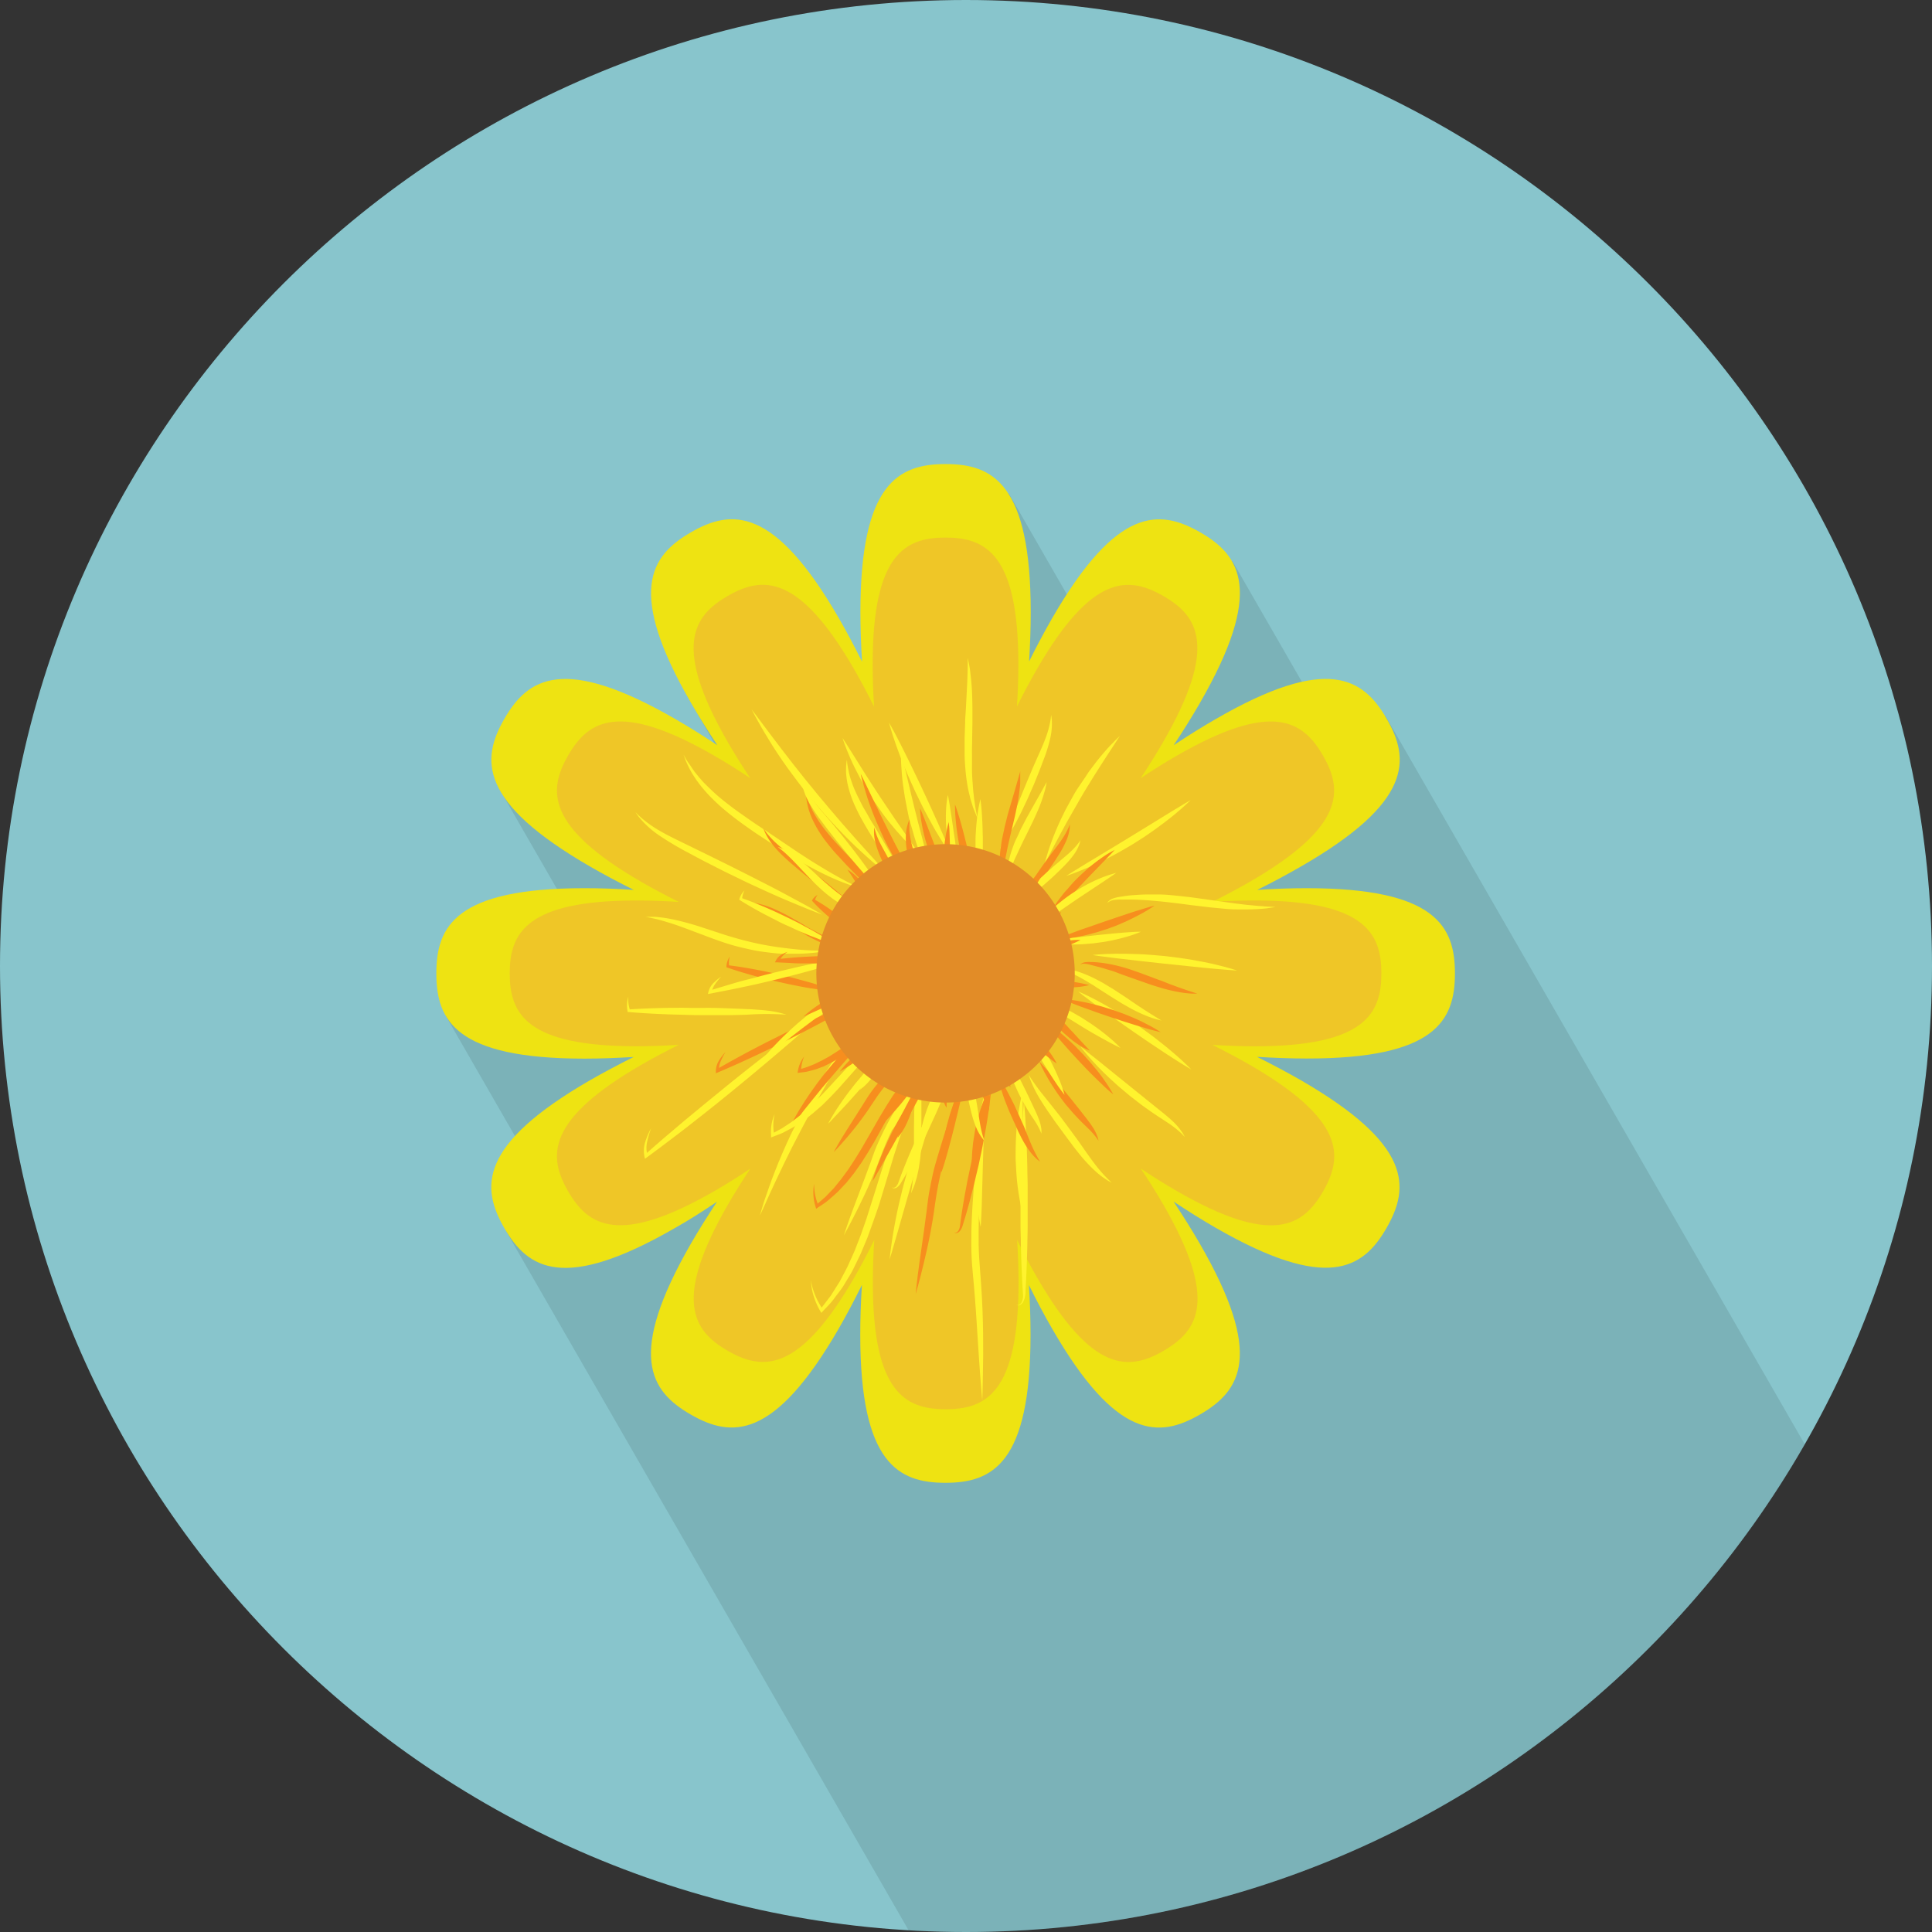 <svg xmlns="http://www.w3.org/2000/svg" xmlns:xlink="http://www.w3.org/1999/xlink" width="511" height="511" viewBox="0 0 511 511"><rect x="0" y="0" width="511" height="511" fill="#333333" stroke="none"/><defs><style>.cls-1,.cls-3{fill:#88c5cc;}.cls-1{clip-rule:evenodd;}.cls-2{isolation:isolate;}.cls-10,.cls-3,.cls-6,.cls-7{fill-rule:evenodd;}.cls-4{clip-path:url(#clip-path);}.cls-5{opacity:0.1;mix-blend-mode:multiply;}.cls-6{fill:#eee312;}.cls-7{fill:#f1aa3d;opacity:0.5;}.cls-8{fill:#fff32e;}.cls-9{fill:#f78e1e;}.cls-10{fill:#e28c27;}</style><clipPath id="clip-path"><path class="cls-1" d="M255.5,511C396.22,511,511,396.22,511,255.5S396.22,0,255.5,0,0,114.77,0,255.5,114.78,511,255.5,511Z"/></clipPath></defs><title>Nature</title><g class="cls-2"><g id="Flower_3" data-name="Flower 3"><path class="cls-3" d="M255.5,511C396.22,511,511,396.22,511,255.5S396.22,0,255.5,0,0,114.77,0,255.5,114.78,511,255.5,511Z"/><g class="cls-4"><polygon class="cls-5" points="522.5 460.44 366.36 189.22 351.87 193.41 325.96 148.41 286.99 165.56 266.76 130.41 231.67 176.51 214.14 178.49 181.05 182.86 191.6 201.19 132.06 208.63 161.8 260.28 117.88 268.65 149.47 323.54 133.82 325.56 265.36 554.04 522.5 460.44"/></g><path class="cls-6" d="M384.82,257.45c0-12.45-5.11-22.52-39.22-22.53-4.15,0-8.55.15-13.07,0.45,4.06-2,7.94-4.1,11.55-6.18,29.53-17,28.91-28.32,22.69-39.09s-15.68-17-45.23.09c-3.61,2.08-7.35,4.41-11.12,6.93,2.5-3.77,4.84-7.53,6.93-11.15,17-29.51,10.88-39,.09-45.18s-22.08-6.85-39.12,22.67c-2.07,3.6-4.13,7.45-6.13,11.48,0.28-4.5.43-8.89,0.43-13,0-34.09-10.08-39.2-22.52-39.2s-22.53,5.09-22.53,39.2c0,4.17.16,8.58,0.44,13.09-2-4.06-4.07-7.94-6.16-11.56-17.05-29.52-28.34-28.91-39.12-22.67s-17,15.67.09,45.21c2.07,3.6,4.41,7.34,6.91,11.1-3.77-2.52-7.5-4.84-11.1-6.92-29.54-17.06-39-10.87-45.22-.09s-6.84,22.06,22.69,39.11c3.59,2.07,7.47,4.14,11.52,6.16-4.51-.3-8.9-0.45-13-0.45-34.1,0-39.21,10.08-39.21,22.53S120.51,280,154.6,280c4.15,0,8.54-.17,13-0.44-4,2-7.93,4.08-11.52,6.14-29.53,17.06-28.91,28.35-22.69,39.12s15.71,17,45.25-.09c3.58-2,7.28-4.39,11-6.88-2.49,3.77-4.81,7.46-6.88,11.05-17,29.54-10.87,39-.09,45.22s22.09,6.84,39.15-22.68c2.08-3.61,4.14-7.51,6.15-11.57-0.29,4.54-.44,9-0.44,13.12,0,34.09,10.09,39.2,22.52,39.2s22.52-5.09,22.52-39.2c0-4.16-.15-8.58-0.43-13.11,2,4.08,4.08,8,6.16,11.58,17,29.5,28.33,28.91,39.1,22.66s17-15.67-.08-45.21c-2.08-3.61-4.43-7.35-6.93-11.12,3.77,2.51,7.51,4.85,11.12,6.93,29.51,17,39,10.88,45.21.09s6.84-22.06-22.69-39.12c-3.61-2.07-7.5-4.14-11.56-6.16,4.53,0.27,8.94.44,13.11,0.44C379.71,280,384.83,269.9,384.82,257.45Z"/><path class="cls-7" d="M365.36,257.45c0-10.65-4.38-19.27-33.56-19.28-3.55,0-7.32.13-11.18,0.38,3.47-1.74,6.8-3.51,9.88-5.29,25.26-14.59,24.74-24.23,19.41-33.44s-13.42-14.51-38.7.08c-3.09,1.78-6.29,3.78-9.52,5.93,2.14-3.23,4.14-6.44,5.93-9.54,14.58-25.25,9.31-33.34.08-38.65s-18.89-5.86-33.47,19.39c-1.78,3.08-3.53,6.38-5.25,9.83,0.24-3.85.37-7.61,0.37-11.14,0-29.17-8.63-33.54-19.27-33.54s-19.27,4.35-19.27,33.54c0,3.57.13,7.34,0.38,11.2-1.72-3.47-3.49-6.8-5.27-9.89-14.59-25.25-24.25-24.74-33.47-19.39s-14.51,13.41.07,38.68c1.78,3.08,3.77,6.28,5.92,9.5-3.22-2.15-6.41-4.14-9.49-5.92-25.27-14.6-33.37-9.3-38.69-.08s-5.85,18.87,19.41,33.46c3.07,1.77,6.39,3.54,9.86,5.27-3.85-.25-7.61-0.38-11.16-0.38-29.17,0-33.55,8.62-33.55,19.28s4.38,19.27,33.55,19.28c3.55,0,7.3-.14,11.16-0.38-3.46,1.71-6.79,3.49-9.86,5.26-25.27,14.59-24.73,24.25-19.41,33.47S163.72,329.58,189,315c3.06-1.75,6.23-3.75,9.43-5.88-2.13,3.23-4.12,6.38-5.88,9.46-14.58,25.28-9.3,33.36-.07,38.69s18.9,5.85,33.49-19.4c1.78-3.08,3.54-6.43,5.26-9.9-0.24,3.88-.37,7.66-0.37,11.22,0,29.17,8.63,33.54,19.27,33.54s19.27-4.35,19.27-33.54c0-3.56-.13-7.34-0.37-11.21,1.71,3.49,3.49,6.82,5.27,9.91,14.58,25.24,24.24,24.74,33.45,19.39s14.51-13.41-.07-38.68c-1.78-3.09-3.79-6.29-5.93-9.51,3.23,2.15,6.43,4.15,9.52,5.93,25.25,14.58,33.37,9.31,38.68.08s5.85-18.88-19.41-33.47c-3.09-1.77-6.42-3.54-9.89-5.27,3.87,0.23,7.65.38,11.22,0.38C361,276.71,365.37,268.1,365.36,257.45Z"/><path class="cls-8" d="M270.83,291.3s0.34,3.44.58,8.6c0.13,2.58.24,5.59,0.31,8.82,0,1.61.08,3.28,0.09,5l0,5.13,0,5.13c0,1.69-.06,3.36-0.08,5-0.07,3.23-.17,6.24-0.3,8.82-0.05,1.29-.13,2.47-0.19,3.52,0,0.53,0,1-.11,1.48a4.52,4.52,0,0,1-.39,1.27,1.86,1.86,0,0,1-1.32,1.2,1,1,0,0,1-.6-0.17,1,1,0,0,0,.59.07,1.7,1.7,0,0,0,1-1.25,4.08,4.08,0,0,0,.18-1.15c0-.42-0.05-0.94-0.08-1.45-0.07-1-.14-2.23-0.19-3.52-0.13-2.58-.24-5.59-0.31-8.82,0-1.61-.09-3.28-0.09-5l0-5.13,0-5.13c0-1.69.06-3.36,0.08-5,0.07-3.23.17-6.24,0.3-8.82C270.5,294.75,270.83,291.3,270.83,291.3Z"/><path class="cls-8" d="M258.6,295.34l0.09,0.84c0,0.55.17,1.35,0.22,2.38,0.14,2.06.3,5,.29,8.53s-0.12,7.65-.24,12c-0.07,2.19-.09,4.46-0.12,6.75s0,4.62.15,6.94,0.34,4.62.51,7,0.28,4.59.37,6.8c0.17,4.41.19,8.52,0.17,12s-0.11,6.46-.14,8.52-0.1,3.23-.1,3.23-0.13-1.17-.29-3.22-0.4-5-.62-8.49l-0.78-12c-0.14-2.19-.35-4.45-0.53-6.74s-0.46-4.63-.58-7-0.11-4.74-.08-7.06,0.17-4.6.29-6.81c0.27-4.4.61-8.49,0.85-12l0.31-4.79c0.08-1.43.13-2.67,0.15-3.69Z"/><path class="cls-8" d="M250.64,286.2l-0.41.38a8.73,8.73,0,0,0-1,1.21,18.37,18.37,0,0,0-2.14,5.09l-2.3,7.62-1.28,4.3c-0.44,1.46-.88,2.95-1.31,4.44l-1.3,4.44L239.66,318l-2.18,7.66-1.57,5.43-0.62,2.06,0.24-2.14c0.17-1.36.44-3.29,0.84-5.6s0.93-5,1.6-7.85c0.35-1.42.68-2.9,1.09-4.38s0.81-3,1.24-4.49,0.92-3,1.38-4.45,1-2.89,1.46-4.28c1-2.76,2-5.31,2.9-7.47a23.64,23.64,0,0,1,1.42-2.92,10.69,10.69,0,0,1,1.49-2,7.27,7.27,0,0,1,1.23-1Z"/><path class="cls-8" d="M247.65,281.21c-0.84,1.26-1.68,2.52-2.54,3.77l-2.2,3.93L241,293l-1.69,4.17-1.51,4.25-1.39,4.29-2.61,8.67-1.32,4.35L231,323l-1.55,4.3-1.77,4.23c-0.65,1.38-1.33,2.76-2,4.13s-1.55,2.65-2.33,4-1.79,2.5-2.68,3.74-2,2.3-3.05,3.43l-0.38.42-0.28-.47a18.92,18.92,0,0,1-1.74-3.94,17.11,17.11,0,0,1-.76-4.19,19.26,19.26,0,0,0,3.2,7.68l-0.66-.06,2.73-3.56,2.39-3.79c0.69-1.32,1.41-2.63,2.09-4l1.84-4.09,1.62-4.19,1.49-4.25,2.73-8.63,1.35-4.34,1.43-4.32,1.54-4.3,1.73-4.23c0.63-1.39,1.3-2.76,2-4.14s1.48-2.67,2.24-4l2.58-3.78C245.68,283.51,246.67,282.36,247.65,281.21Z"/><path class="cls-8" d="M231.87,265.87l-1.52,2.3c-1,1.46-2.36,3.53-4,6l-2.61,4.07c-0.93,1.44-1.84,3-2.84,4.57S219,286.1,218,287.79s-2,3.43-2.94,5.16-1.93,3.48-2.83,5.22l-2.65,5.11c-0.81,1.68-1.65,3.28-2.38,4.83l-2.08,4.36c-1.27,2.71-2.31,5-3,6.58l-1.15,2.51,0.77-2.65c0.25-.84.57-1.86,1-3s0.83-2.47,1.37-3.87,1.11-2.93,1.77-4.53,1.38-3.26,2.16-5,1.6-3.48,2.52-5.23,1.85-3.53,2.8-5.3,2-3.49,3-5.17,2.09-3.32,3.11-4.9,2.07-3.07,3.09-4.46,2-2.71,2.91-3.9,1.78-2.27,2.56-3.21,1.46-1.76,2-2.41Z"/><path class="cls-8" d="M219.14,266.71c-1.89,1.78-3.84,3.48-5.77,5.22-1,.87-1.94,1.71-2.92,2.56L207.51,277q-5.9,5.05-11.92,10-3,2.47-6,4.88t-6.09,4.82c-2,1.6-4.09,3.18-6.15,4.74s-4.13,3.12-6.22,4.65l-0.55.4-0.14-.63a7.77,7.77,0,0,1,.26-3.95,20,20,0,0,1,1.53-3.53,27.24,27.24,0,0,0-1.07,3.64,7.1,7.1,0,0,0,.12,3.6l-0.69-.22q2.9-2.59,5.86-5.11c2-1.68,3.94-3.36,5.93-5s4-3.31,6-4.94,4-3.27,6-4.88q6.05-4.86,12.24-9.56l3.1-2.34c1-.77,2.07-1.56,3.12-2.31C214.92,269.74,217,268.18,219.14,266.71Z"/><path class="cls-8" d="M208,268.38a75.85,75.85,0,0,0-10.41,0q-2.61.1-5.22,0.12c-1.74,0-3.48,0-5.22,0s-3.48,0-5.22-.06-3.48-.09-5.22-0.15c-3.48-.13-7-0.32-10.44-0.62l-0.29,0,0-.24a7.8,7.8,0,0,1,.22-3.84,8.67,8.67,0,0,0,.46,3.66l-0.34-.26c3.48-.24,7-0.36,10.45-0.42,1.74,0,3.48-.06,5.22,0s3.48,0,5.22,0,3.48,0.05,5.22.12,3.48,0.12,5.22.22c0.87,0,1.74.09,2.61,0.15s1.75,0.12,2.62.23A24.5,24.5,0,0,1,208,268.38Z"/><path class="cls-8" d="M219,251.45l-0.55.1c-0.36.06-.88,0.17-1.56,0.25a48.57,48.57,0,0,1-5.64.46c-1.17,0-2.45,0-3.79,0s-2.76-.16-4.22-0.34-3-.38-4.48-0.71-3-.66-4.56-1.09-3-.92-4.45-1.43-2.85-1.05-4.21-1.56c-2.71-1-5.22-2-7.41-2.71-1.1-.36-2.11-0.66-3-0.92s-1.7-.45-2.36-0.59c-1.32-.3-2.09-0.43-2.09-0.43h0.56c0.36,0,.9,0,1.58,0s1.51,0.11,2.46.23,2,0.31,3.16.56a77.28,77.28,0,0,1,7.69,2.16l4.24,1.39c1.43,0.48,2.9.93,4.37,1.34a80.66,80.66,0,0,0,8.75,2c2.83,0.47,5.5.78,7.8,1s4.23,0.26,5.59.28Z"/><path class="cls-8" d="M217.48,241.91s-3.34-1.22-8.24-3.3c-2.45-1-5.29-2.27-8.31-3.66-1.51-.7-3.07-1.4-4.64-2.17l-4.76-2.31-4.71-2.4c-1.56-.79-3.06-1.62-4.53-2.4a84.6,84.6,0,0,1-7.86-4.65,25.63,25.63,0,0,1-4.89-4.27,14.92,14.92,0,0,1-1.12-1.43l-0.36-.53,0.45,0.46c0.29,0.3.73,0.71,1.31,1.22a32,32,0,0,0,5.22,3.58c2.28,1.29,5.07,2.59,8.06,4.06,1.49,0.74,3,1.46,4.59,2.25l4.73,2.33,4.72,2.37,4.56,2.32c3,1.51,5.7,2.95,8,4.21C214.43,240.09,217.48,241.91,217.48,241.91Z"/><path class="cls-8" d="M227.52,234.94l-0.64-.2c-0.42-.14-1-0.3-1.81-0.58a61.38,61.38,0,0,1-6.29-2.57c-2.55-1.19-5.44-2.75-8.46-4.54-1.5-.91-3.05-1.84-4.59-2.85l-4.65-3.06c-1.54-1-3.09-2.1-4.59-3.18s-2.95-2.18-4.31-3.31a48.14,48.14,0,0,1-3.79-3.42,36.85,36.85,0,0,1-3.06-3.41c-0.44-.56-0.83-1.11-1.22-1.63l-1-1.54a26.19,26.19,0,0,1-1.37-2.64,17,17,0,0,1-.71-1.77l-0.23-.63,0.33,0.59c0.22,0.38.51,0.95,1,1.62s1,1.49,1.66,2.4l1.13,1.39c0.43,0.46.85,1,1.32,1.47,1,1,2,2,3.21,3.07s2.49,2.08,3.86,3.13,2.85,2.06,4.33,3.11,3,2.06,4.59,3.09l4.6,3.11,4.46,3c1.46,0.94,2.86,1.87,4.22,2.7s2.64,1.62,3.84,2.32,2.32,1.32,3.31,1.86,1.87,1,2.6,1.36Z"/><path class="cls-8" d="M234.76,231.22l-1.91-1.53c-0.6-.49-1.33-1.1-2.14-1.81s-1.74-1.52-2.71-2.43c-2-1.79-4.19-4-6.5-6.4-1.13-1.23-2.33-2.46-3.48-3.79s-2.31-2.68-3.46-4-2.24-2.77-3.3-4.16-2.08-2.79-3.07-4.13c-1.93-2.72-3.66-5.31-5-7.59-0.71-1.13-1.33-2.18-1.87-3.12s-1-1.76-1.37-2.45l-1.14-2.16,1.48,1.95,3.85,5.14,2.59,3.41,2.92,3.78c2.05,2.6,4.24,5.36,6.5,8.08s4.54,5.41,6.7,7.91l3.15,3.58,2.86,3.19,4.31,4.76Z"/><path class="cls-8" d="M243.12,225.86s-0.44-.38-1.19-1.07-1.79-1.7-3-3-2.52-2.81-3.88-4.51c-0.66-.87-1.37-1.74-2-2.68s-1.32-1.89-2-2.84-1.25-2-1.84-2.94-1.13-2-1.67-2.91c-1-1.91-1.94-3.73-2.63-5.33s-1.23-2.95-1.57-3.9-0.51-1.51-.51-1.51,0.33,0.48.87,1.34l2.23,3.54,3.13,5c1.17,1.8,2.39,3.74,3.66,5.64s2.55,3.8,3.75,5.58l3.35,4.83,2.38,3.44C242.81,225.37,243.12,225.86,243.12,225.86Z"/><path class="cls-8" d="M251.69,226.35s-1.45-2-3.33-5.14c-1-1.57-2-3.43-3.08-5.45-0.53-1-1.1-2.05-1.62-3.14l-1.6-3.28-1.5-3.32c-0.5-1.09-.93-2.2-1.38-3.25-0.87-2.12-1.63-4.12-2.23-5.85-1.22-3.46-1.83-5.84-1.83-5.84s1.23,2.13,2.88,5.39c0.83,1.63,1.79,3.53,2.78,5.59,0.49,1,1,2.08,1.53,3.17l1.56,3.28,1.53,3.29,1.46,3.2c0.95,2.07,1.8,4,2.53,5.71C250.83,224,251.69,226.35,251.69,226.35Z"/><path class="cls-8" d="M258.53,216.38s-0.27-.61-0.72-1.7a17.29,17.29,0,0,1-.71-2l-0.4-1.26c-0.12-.45-0.22-0.92-0.34-1.41a32.6,32.6,0,0,1-.62-3.21c-0.19-1.15-.32-2.37-0.42-3.63s-0.19-2.57-.19-3.89,0-2.67,0-4l0.14-4c0-1.31.13-2.6,0.2-3.85l0.35-6.8c0.08-2,.13-3.65.14-4.82s0-1.84,0-1.84,0.14,0.65.36,1.81c0.12,0.58.23,1.28,0.32,2.1s0.22,1.73.29,2.74c0.19,2,.25,4.36.27,6.87,0,1.25,0,2.55,0,3.86l-0.07,4c0,1.32-.07,2.65-0.05,4s0,2.58,0,3.82,0.06,2.43.15,3.56,0.14,2.2.27,3.18l0.15,1.41,0.19,1.26c0.12,0.79.22,1.5,0.35,2.07C258.41,215.72,258.53,216.38,258.53,216.38Z"/><path class="cls-8" d="M264.55,224.45s0.2-.57.58-1.54l1.58-4,2.26-5.65,1.29-3.18,1.35-3.28L273,203.5c0.45-1.08.94-2.13,1.38-3.15,0.91-2,1.74-3.91,2.33-5.56a24.55,24.55,0,0,0,1.1-4.1c0.17-1,.2-1.63.2-1.63l0.07,0.43a11,11,0,0,1,.13,1.22,17.26,17.26,0,0,1-.39,4.39A39.59,39.59,0,0,1,276,201c-0.4,1-.78,2.13-1.23,3.22l-1.33,3.3L272,210.8c-0.47,1.08-1,2.12-1.46,3.13s-1,2-1.45,2.89-0.94,1.77-1.39,2.55c-0.88,1.57-1.68,2.83-2.26,3.71S264.55,224.45,264.55,224.45Z"/><path class="cls-8" d="M276.29,228.51s0.15-.6.44-1.65c0.14-.52.33-1.15,0.57-1.87s0.5-1.53.83-2.4c0.63-1.75,1.47-3.75,2.45-5.86,0.52-1,1-2.14,1.6-3.21s1.19-2.16,1.79-3.24,1.29-2.12,2-3.14,1.36-2,2-3c1.37-1.88,2.7-3.59,3.93-5,0.6-.71,1.17-1.34,1.69-1.89s1-1,1.36-1.41c0.77-.76,1.23-1.18,1.23-1.18s-0.33.53-.92,1.43l-2.44,3.73-1.61,2.49-1.77,2.79c-1.2,1.95-2.5,4-3.72,6.13s-2.44,4.23-3.56,6.23l-1.58,2.9-1.4,2.62L277.09,227C276.59,228,276.29,228.51,276.29,228.51Z"/><path class="cls-8" d="M282.05,231.65s0.51-.34,1.41-0.9l3.73-2.29,5.28-3.18,6-3.65,6-3.68,5.25-3.23,3.75-2.26c0.91-.54,1.45-0.84,1.45-0.84s-0.43.43-1.21,1.15-1.91,1.74-3.32,2.88-3.09,2.44-4.94,3.76c-0.94.64-1.88,1.34-2.89,2l-3.05,1.94-3.13,1.82c-1,.6-2.08,1.13-3.08,1.66-2,1-3.94,1.95-5.61,2.66s-3.09,1.27-4.08,1.63S282.05,231.65,282.05,231.65Z"/><path class="cls-8" d="M292.85,238.85a1.88,1.88,0,0,1,.3-0.42,3,3,0,0,1,1.24-.79,10.6,10.6,0,0,1,2.21-.49c0.85-.13,1.8-0.3,2.87-0.37s2.23-.17,3.45-0.19,2.51,0,3.84,0,2.7,0.14,4.09.28,2.79,0.29,4.19.46l4.16,0.57,4,0.57L327,239c1.19,0.12,2.32.3,3.36,0.38s2,0.21,2.85.26,1.6,0.14,2.21.15c1.23,0.06,1.94.11,1.94,0.11s-0.69.12-1.92,0.29c-0.61.1-1.36,0.16-2.23,0.22s-1.84.11-2.9,0.12-2.21,0-3.43,0-2.5-.12-3.82-0.25-2.68-.24-4.06-0.41l-4.16-.5c-1.39-.19-2.78-0.37-4.14-0.53-0.68-.07-1.36-0.16-2-0.24l-2-.21c-1.3-.11-2.56-0.24-3.75-0.31s-2.32-.14-3.36-0.15-2,0-2.87,0a12.73,12.73,0,0,0-2.17.12,3.11,3.11,0,0,0-1.28.49A1.88,1.88,0,0,0,292.85,238.85Z"/><path class="cls-8" d="M289,252.58s2.41-.28,6-0.32c1.81,0,3.93,0,6.19.1,1.13,0.07,2.3.1,3.48,0.21l3.59,0.32,3.58,0.45c1.18,0.14,2.33.36,3.45,0.53,2.23,0.38,4.31.79,6.07,1.22,3.53,0.81,5.83,1.6,5.83,1.6s-0.61,0-1.66-.1-2.56-.19-4.35-0.36-3.89-.36-6.12-0.61l-7-.73-7-.77c-2.24-.24-4.32-0.49-6.11-0.71s-3.28-.42-4.33-0.56S289,252.58,289,252.58Z"/><path class="cls-8" d="M285.17,262.22s2.12,0.88,5.14,2.5c1.51,0.8,3.25,1.79,5.07,2.9,0.9,0.57,1.86,1.13,2.79,1.75l2.83,1.88,2.77,2c0.92,0.64,1.78,1.34,2.63,2,1.69,1.31,3.23,2.58,4.52,3.71,2.59,2.24,4.17,3.91,4.17,3.91s-0.5-.28-1.36-0.8-2.07-1.27-3.5-2.19-3.1-2-4.86-3.2c-0.88-.6-1.8-1.19-2.71-1.83l-2.79-1.91c-1.85-1.3-3.72-2.58-5.45-3.82s-3.35-2.39-4.72-3.4-2.5-1.87-3.3-2.49S285.17,262.22,285.17,262.22Z"/><path class="cls-8" d="M285.82,276.84s0.47,0.34,1.26,1,1.92,1.5,3.25,2.57l9.74,7.87,5.2,4.19c1.66,1.34,3.24,2.56,4.53,3.75a17.34,17.34,0,0,1,2.8,3.16,9.72,9.72,0,0,1,.6,1l0.19,0.37a15.67,15.67,0,0,0-1.1-1.13,25.84,25.84,0,0,0-3.21-2.52c-1.4-.94-3.11-2-4.87-3.24-0.88-.62-1.8-1.25-2.69-1.94l-2.71-2.1-2.63-2.21c-0.86-.73-1.67-1.5-2.47-2.22-1.58-1.47-3-2.89-4.17-4.16s-2.11-2.35-2.75-3.13S285.82,276.84,285.82,276.84Z"/><path class="cls-8" d="M272.12,284.35s0.31,0.49.86,1.31,1.37,2,2.4,3.3l3.6,4.51c0.65,0.84,1.35,1.68,2,2.57l2,2.69,2,2.73c0.66,0.89,1.27,1.81,1.88,2.67,1.21,1.73,2.35,3.31,3.39,4.62a38,38,0,0,0,2.69,3c0.7,0.7,1.12,1.08,1.12,1.08l-0.36-.19c-0.24-.12-0.59-0.31-1-0.58a21.52,21.52,0,0,1-3.28-2.57,41,41,0,0,1-4-4.34c-0.66-.84-1.36-1.68-2-2.58l-2-2.69-2-2.73c-0.66-.9-1.27-1.81-1.88-2.68-1.21-1.74-2.3-3.42-3.14-4.92a28.14,28.14,0,0,1-1.79-3.75C272.26,284.9,272.12,284.35,272.12,284.35Z"/><path class="cls-8" d="M270.49,288.3s0,0.59,0,1.62l0,4.24,0,2.82c0,1,0,2.05,0,3.15,0,2.18,0,4.5.13,6.82s0.18,4.64.28,6.82l0.37,6,0.29,4.24c0.07,1,.09,1.62.09,1.62s-0.19-.56-0.48-1.55-0.68-2.41-1-4.15-0.71-3.77-1-6c-0.11-1.1-.27-2.23-0.33-3.39s-0.14-2.34-.2-3.52,0-2.36,0-3.52,0.08-2.3.13-3.41c0.14-2.21.35-4.26,0.63-6s0.55-3.2.78-4.2S270.49,288.3,270.49,288.3Z"/><path class="cls-8" d="M260.43,289.24s0,0.56,0,1.53,0,2.36-.06,4L260,306.89,259.66,319c-0.06,1.66-.13,3-0.18,4s-0.1,1.53-.1,1.53a53.33,53.33,0,0,1-.87-5.5c-0.2-1.66-.34-3.6-0.44-5.68,0-1-.09-2.12-0.07-3.21l0-3.32,0.17-3.31c0.05-1.09.18-2.16,0.27-3.2,0.22-2.07.48-4,.77-5.64A53.51,53.51,0,0,1,260.43,289.24Z"/><path class="cls-8" d="M244.85,280.28s-0.09.56-.29,1.52c-0.12.48-.19,1.07-0.29,1.73s-0.2,1.41-.27,2.24-0.13,1.72-.2,2.66-0.05,1.95-.1,3c0,2.07,0,4.28,0,6.51l0,3.34c0,1.1-.1,2.2-0.15,3.25s-0.17,2.08-.32,3a26.5,26.5,0,0,1-.48,2.71c-0.09.42-.17,0.81-0.27,1.19l-0.32,1.06a13.44,13.44,0,0,1-.58,1.69c-0.38.92-.61,1.43-0.61,1.43s0.07-.57.22-1.53c0.09-.48.15-1.07,0.22-1.74s0.15-1.43.2-2.25,0.09-1.72.13-2.67,0-2,0-3l0-6.53,0.06-3.35c0-1.11.12-2.2,0.19-3.26s0.21-2.08.38-3a24.94,24.94,0,0,1,.55-2.7c0.11-.41.19-0.81,0.3-1.18l0.36-1.05a12.54,12.54,0,0,1,.65-1.66C244.59,280.78,244.85,280.28,244.85,280.28Z"/><path class="cls-9" d="M262.13,288.55s-0.2,2.48-.77,6.15c-0.27,1.84-.63,4-1.06,6.25-0.22,1.14-.43,2.32-0.68,3.51l-0.76,3.61L258,311.66c-0.26,1.19-.58,2.34-0.85,3.47-0.57,2.25-1.13,4.34-1.66,6.12-0.25.89-.51,1.71-0.73,2.43-0.12.37-.2,0.69-0.33,1a3.28,3.28,0,0,1-.5.84,1.37,1.37,0,0,1-1.16.62,0.75,0.75,0,0,1-.4-0.23,0.72,0.72,0,0,0,.4.12,1.21,1.21,0,0,0,.82-0.74,2.83,2.83,0,0,0,.27-0.77l0.14-1c0.1-.75.21-1.59,0.36-2.51,0.27-1.84.63-4,1.06-6.25,0.22-1.14.42-2.32,0.68-3.51l0.76-3.61,0.83-3.59c0.27-1.19.58-2.34,0.85-3.47,0.57-2.25,1.14-4.33,1.66-6.12C261.28,290.89,262.13,288.55,262.13,288.55Z"/><path class="cls-9" d="M252.93,289.49l-0.05.61c0,0.39-.07,1-0.17,1.71-0.17,1.48-.5,3.57-1,6.06s-1.2,5.36-1.95,8.42-1.53,6.31-2.05,9.59c-0.29,1.62-.48,3.28-0.73,4.94s-0.53,3.27-.82,4.83c-0.58,3.12-1.23,6-1.83,8.46-1.18,4.92-2.14,8.17-2.14,8.17s0.3-3.38,1-8.38l1.22-8.53,0.64-4.8c0.22-1.62.38-3.32,0.67-5s0.66-3.35,1-5,0.85-3.2,1.28-4.73c0.89-3,1.79-5.85,2.54-8.25s1.35-4.42,1.73-5.84Z"/><path class="cls-9" d="M248.76,281.85l-0.34.22a6.53,6.53,0,0,0-.85.72,13.73,13.73,0,0,0-2.19,3.28l-1.28,2.38-1.44,2.65-3.13,5.74-3.16,5.72c-1,1.83-2,3.54-2.79,5s-1.53,2.67-2,3.52-0.81,1.32-.81,1.32,0.58-2.19,1.8-5.33c0.61-1.57,1.37-3.39,2.26-5.3,0.46-.95.9-1.94,1.42-2.92l1.56-3,1.67-2.91c0.55-1,1.15-1.87,1.7-2.76,1.13-1.78,2.26-3.39,3.26-4.75a11.19,11.19,0,0,1,2.9-3,5.07,5.07,0,0,1,1.05-.51Z"/><path class="cls-9" d="M247.44,277.89l-2.31,2.31-2.1,2.44-1.94,2.58-1.8,2.68-1.68,2.75-1.62,2.8-3.15,5.68L231.24,302l-1.68,2.82-1.76,2.78-1.91,2.69c-0.68.87-1.37,1.73-2.07,2.58l-2.28,2.41c-0.81.75-1.66,1.47-2.49,2.19s-1.8,1.29-2.71,1.91l-0.47.33-0.16-.52a12.7,12.7,0,0,1-.38-6.13,14.2,14.2,0,0,0,1.17,5.84l-0.64-.2,2.43-2.1,2.22-2.3,2-2.46,1.89-2.58,1.76-2.69,1.69-2.75,3.24-5.62,1.62-2.83,1.69-2.81,1.76-2.77,1.89-2.69c0.67-.88,1.36-1.73,2-2.59s1.48-1.63,2.23-2.43,1.62-1.5,2.44-2.23S246.56,278.53,247.44,277.89Z"/><path class="cls-9" d="M238.75,264.7s-0.5.52-1.39,1.42l-3.66,3.7-2.42,2.48-2.67,2.79c-1.82,2-3.76,4-5.64,6.19s-3.73,4.31-5.45,6.36l-2.44,3-2.17,2.7-3.22,4.08c-0.78,1-1.24,1.55-1.24,1.55s0.32-.65.9-1.77c0.29-.56.66-1.23,1.1-2s0.93-1.62,1.52-2.54c1.13-1.85,2.56-3.93,4.16-6.12,0.83-1.07,1.64-2.21,2.56-3.3s1.84-2.2,2.78-3.3,1.94-2.14,2.94-3.16,2-2,3-2.95c2-1.86,3.87-3.53,5.56-4.88,0.83-.69,1.63-1.29,2.33-1.82s1.32-1,1.84-1.34C238.15,265.09,238.75,264.7,238.75,264.7Z"/><path class="cls-9" d="M229.69,263.32c-1.58,1-3.18,1.95-4.79,2.88s-3.23,1.85-4.86,2.74q-4.89,2.69-9.87,5.2-2.48,1.27-5,2.49c-1.67.82-3.34,1.63-5,2.41s-3.37,1.57-5.07,2.33-3.4,1.51-5.12,2.23l-0.64.27v-0.64a5.49,5.49,0,0,1,.85-2.77,14.48,14.48,0,0,1,1.69-2.2,19.15,19.15,0,0,0-1.25,2.42,5.16,5.16,0,0,0-.42,2.51l-0.64-.37c1.61-.93,3.23-1.85,4.86-2.74s3.26-1.78,4.91-2.64,3.29-1.72,5-2.56,3.32-1.68,5-2.49q5-2.47,10.09-4.75c1.69-.77,3.4-1.51,5.12-2.23S227.94,264,229.69,263.32Z"/><path class="cls-9" d="M221.6,262.76a66.89,66.89,0,0,0-7.35-1.39q-1.85-.3-3.69-0.68c-1.23-.23-2.45-0.5-3.67-0.77s-2.44-.56-3.65-0.85-2.42-.61-3.63-0.94c-2.41-.66-4.81-1.37-7.19-2.2l-0.28-.1v-0.23A5.5,5.5,0,0,1,193,253a6.34,6.34,0,0,0-.14,2.63l-0.27-.33c2.5,0.3,5,.71,7.43,1.17,1.23,0.24,2.46.47,3.68,0.75s2.44,0.53,3.66.83,2.43,0.58,3.64.92,2.42,0.65,3.62,1c0.6,0.17,1.2.35,1.8,0.55s1.2,0.38,1.8.61A16.41,16.41,0,0,1,221.6,262.76Z"/><path class="cls-9" d="M231.93,252.59h-0.4c-0.26,0-.65,0-1.14,0a31.69,31.69,0,0,1-4.06-.45,37,37,0,0,1-5.61-1.42c-1-.36-2-0.71-3.06-1.17s-2-.94-3.05-1.47-2-1.12-2.9-1.71-1.83-1.2-2.7-1.77c-1.73-1.16-3.32-2.24-4.72-3.12s-2.61-1.54-3.48-2-1.38-.68-1.38-0.68l0.4,0.07c0.26,0.05.65,0.1,1.12,0.23s1.06,0.28,1.71.5,1.38,0.49,2.16.84a50,50,0,0,1,5.12,2.64c0.9,0.53,1.84,1,2.77,1.61s1.89,1.09,2.85,1.6a62.59,62.59,0,0,0,5.78,2.76c1.89,0.78,3.7,1.44,5.27,2s2.9,0.91,3.84,1.16Z"/><path class="cls-9" d="M232.36,245.68s-2.2-1.33-5.33-3.52c-1.57-1.09-3.38-2.39-5.28-3.82-0.95-.72-1.95-1.45-2.93-2.22l-3-2.34-2.94-2.39c-1-.78-1.9-1.59-2.82-2.36s-1.79-1.53-2.59-2.29-1.54-1.5-2.19-2.23a17.77,17.77,0,0,1-2.7-3.84,10.14,10.14,0,0,1-.53-1.2l-0.16-.43a16.22,16.22,0,0,0,1,1.42,24.22,24.22,0,0,0,3.17,3.23c0.71,0.61,1.51,1.24,2.36,1.92s1.77,1.33,2.73,2.06,1.95,1.45,2.93,2.23l3,2.34,2.94,2.39c1,0.78,1.9,1.6,2.82,2.36,1.82,1.54,3.49,3,4.9,4.3C230.59,243.83,232.36,245.68,232.36,245.68Z"/><path class="cls-9" d="M240.48,242.34l-0.43-.22c-0.28-.15-0.7-0.35-1.2-0.65a40.46,40.46,0,0,1-4.08-2.7,63.51,63.51,0,0,1-5.3-4.44c-0.92-.87-1.87-1.75-2.8-2.7l-2.8-2.86c-0.92-1-1.84-2-2.72-2.95s-1.72-2-2.5-3a31.21,31.21,0,0,1-3.69-5.93c-0.21-.47-0.4-0.92-0.58-1.35l-0.43-1.25a17.86,17.86,0,0,1-.51-2.09,11.53,11.53,0,0,1-.19-1.36l0-.48,0.16,0.46c0.1,0.3.24,0.74,0.46,1.27s0.5,1.18.84,1.91,0.8,1.51,1.31,2.35,1.12,1.71,1.8,2.61,1.44,1.81,2.24,2.75,1.69,1.86,2.57,2.82,1.81,1.91,2.74,2.87l5.38,5.68c1.73,1.79,3.36,3.44,4.8,4.82s2.68,2.49,3.57,3.25Z"/><path class="cls-9" d="M246.13,240.85s-0.43-.48-1.15-1.34-1.72-2.11-2.84-3.67-2.38-3.41-3.64-5.45c-0.61-1-1.28-2.08-1.87-3.19s-1.21-2.23-1.82-3.36-1.14-2.3-1.66-3.44-1-2.29-1.49-3.39c-0.92-2.22-1.7-4.32-2.29-6.15s-1-3.36-1.31-4.45-0.41-1.71-.41-1.71,0.3,0.57.79,1.57l2,4.16,2.83,5.85c1.06,2.12,2.17,4.4,3.33,6.64s2.33,4.49,3.44,6.59l3.09,5.72,2.2,4.06C245.84,240.28,246.13,240.85,246.13,240.85Z"/><path class="cls-9" d="M252.82,238.39a29.64,29.64,0,0,1-2.44-3.41,42.66,42.66,0,0,1-2.1-3.73c-0.34-.71-0.72-1.43-1-2.19s-0.64-1.53-1-2.3-0.57-1.57-.83-2.35-0.48-1.56-.7-2.31a42.12,42.12,0,0,1-.94-4.18,29.6,29.6,0,0,1-.47-4.16s0.18,0.38.46,1.06,0.67,1.64,1.12,2.8l3.23,8.44,3.25,8.43c0.44,1.16.8,2.13,1,2.82S252.82,238.39,252.82,238.39Z"/><path class="cls-9" d="M258.75,240.06a41.59,41.59,0,0,1-1.7-4.08c-0.46-1.24-.94-2.7-1.4-4.28-0.22-.79-0.48-1.61-0.68-2.45l-0.62-2.54-0.53-2.57c-0.18-.84-0.3-1.69-0.44-2.5-0.26-1.63-.46-3.15-0.57-4.47a41.37,41.37,0,0,1-.22-4.41s0.63,1.67,1.35,4.2c0.37,1.26.77,2.74,1.17,4.33,0.19,0.8.42,1.61,0.6,2.45l0.59,2.53,0.55,2.54c0.19,0.84.34,1.67,0.5,2.47,0.32,1.6.59,3.11,0.8,4.41C258.6,238.28,258.75,240.06,258.75,240.06Z"/><path class="cls-9" d="M265.09,234.12s-0.12-.47-0.3-1.3a11.57,11.57,0,0,1-.24-1.51l-0.11-.95c0-.33,0-0.68,0-1a21.54,21.54,0,0,1,0-2.36c0-.84.11-1.72,0.23-2.63s0.24-1.84.44-2.77,0.4-1.88.6-2.82L266.4,216c0.23-.92.51-1.8,0.75-2.66l1.38-4.69,1.31-4.61s0,0.48,0,1.33c0,0.43,0,.94,0,1.53s-0.07,1.26-.17,2c-0.15,1.45-.43,3.11-0.79,4.88-0.19.88-.36,1.8-0.59,2.71l-0.65,2.77c-0.46,1.84-.88,3.69-1.25,5.42-0.15.87-.36,1.7-0.48,2.5s-0.27,1.55-.35,2.26-0.18,1.35-.22,1.92-0.12,1.08-.13,1.51C265.14,233.64,265.09,234.12,265.09,234.12Z"/><path class="cls-9" d="M268.06,240.71s0.21-.38.6-1,1-1.56,1.64-2.64,1.5-2.33,2.39-3.66c0.45-.66.89-1.36,1.37-2l1.44-2.09,1.49-2.07c0.48-.69,1-1.34,1.48-2,1-1.27,1.86-2.43,2.55-3.47a19.32,19.32,0,0,0,1.49-2.65c0.3-.68.45-1.09,0.45-1.09v0.31a7.25,7.25,0,0,1-.06.89,11.8,11.8,0,0,1-.86,3.08,26.2,26.2,0,0,1-2.12,3.94c-0.44.68-.86,1.39-1.34,2.08l-1.44,2.12-1.51,2.07c-0.5.68-1,1.33-1.53,2-1,1.26-2,2.39-2.9,3.33A31.73,31.73,0,0,1,268.06,240.71Z"/><path class="cls-9" d="M275.66,245.37s0.18-.41.52-1.12,0.86-1.7,1.56-2.84a43.71,43.71,0,0,1,2.56-3.79c0.52-.66,1-1.36,1.61-2s1.16-1.34,1.76-2,1.24-1.29,1.87-1.9,1.28-1.18,1.9-1.75a43.2,43.2,0,0,1,3.59-2.83c1.09-.78,2-1.37,2.72-1.76s1.08-.6,1.08-0.6-0.3.34-.83,0.91L291.78,228l-3.13,3.23c-1.13,1.19-2.34,2.44-3.52,3.73s-2.36,2.57-3.47,3.78l-3,3.35-2.15,2.38C276,245.05,275.66,245.37,275.66,245.37Z"/><path class="cls-9" d="M279.22,248.47s0.4-.18,1.11-0.47,1.72-.68,2.94-1.13,2.64-1,4.16-1.49l4.77-1.66,2.43-.82c0.8-.28,1.59-0.53,2.36-0.79,1.53-.52,3-1,4.21-1.37s2.28-.7,3-0.91,1.17-.31,1.17-0.31a35,35,0,0,1-3.74,2.28c-1.15.63-2.52,1.3-4,2-0.76.31-1.52,0.67-2.33,1l-2.44.9-2.48.78c-0.82.26-1.64,0.45-2.43,0.67-1.59.4-3.08,0.71-4.38,0.92A35.06,35.06,0,0,1,279.22,248.47Z"/><path class="cls-9" d="M285.68,255.18a1.34,1.34,0,0,1,.27-0.26,2.19,2.19,0,0,1,1-.41,7.53,7.53,0,0,1,1.65-.06,19.36,19.36,0,0,1,2.08.13c0.78,0.07,1.61.19,2.47,0.35s1.78,0.35,2.71.59,1.89,0.49,2.84.81l2.87,1,2.82,1.05c0.93,0.33,1.83.72,2.71,1l2.53,1c0.81,0.28,1.57.59,2.28,0.83,1.42,0.5,2.61.9,3.45,1.17s1.33,0.43,1.33.43-0.51,0-1.4,0a27.84,27.84,0,0,1-3.68-.45,43.94,43.94,0,0,1-5.08-1.25c-0.91-.28-1.85-0.56-2.79-0.89l-2.84-1-2.82-1c-0.93-.32-1.84-0.66-2.72-1s-1.74-.59-2.56-0.83-1.59-.49-2.31-0.67-1.4-.36-2-0.51a9.82,9.82,0,0,0-1.52-.3,2.25,2.25,0,0,0-1,.1A1.33,1.33,0,0,0,285.68,255.18Z"/><path class="cls-9" d="M280.85,264.21a37.43,37.43,0,0,1,4.33.55c1.29,0.22,2.78.54,4.35,0.94,0.78,0.22,1.61.41,2.42,0.67l2.47,0.77,2.44,0.88c0.81,0.28,1.58.63,2.33,0.93,1.5,0.63,2.88,1.27,4,1.87A37.27,37.27,0,0,1,307,273s-0.43-.09-1.17-0.28-1.79-.46-3-0.83-2.69-.79-4.23-1.29c-0.77-.25-1.57-0.48-2.37-0.76l-2.43-.8c-1.62-.56-3.25-1.1-4.77-1.65s-2.94-1.06-4.15-1.52-2.22-.87-2.92-1.17S280.85,264.21,280.85,264.21Z"/><path class="cls-9" d="M276.68,270.38a35.76,35.76,0,0,1,3.33,2.43c1,0.77,2,1.71,3.17,2.76,0.55,0.53,1.15,1.06,1.7,1.65l1.7,1.75,1.63,1.82c0.54,0.59,1,1.23,1.52,1.81,1,1.19,1.83,2.34,2.53,3.36a35.59,35.59,0,0,1,2.19,3.49s-1.3-1-3.06-2.74c-0.89-.84-1.91-1.84-3-2.93-0.53-.55-1.1-1.1-1.64-1.69l-1.67-1.76-1.64-1.79c-0.55-.58-1.06-1.19-1.57-1.75-1-1.14-1.94-2.22-2.72-3.17C277.64,271.75,276.68,270.38,276.68,270.38Z"/><path class="cls-9" d="M274.88,280.73s0.29,0.3.78,0.84,1.17,1.31,2,2.25,1.72,2,2.68,3.22c0.48,0.6,1,1.19,1.49,1.83l1.53,1.89,1.51,1.9c0.51,0.62,1,1.26,1.46,1.85,0.94,1.2,1.84,2.33,2.53,3.39a11.81,11.81,0,0,1,1.4,2.72,6.46,6.46,0,0,1,.23.82l0.06,0.29s-0.22-.36-0.64-0.93a20.72,20.72,0,0,0-1.94-2.18c-0.86-.85-1.91-1.83-3-3-0.53-.57-1.09-1.14-1.61-1.77L281.77,292l-1.5-2c-0.49-.65-0.93-1.32-1.37-2-0.87-1.29-1.62-2.53-2.21-3.62A31.36,31.36,0,0,1,274.88,280.73Z"/><path class="cls-9" d="M264.11,283.88l0.45,1c0.29,0.65.72,1.56,1.27,2.64s1.21,2.31,1.9,3.67c0.34,0.68.71,1.38,1,2.11l1,2.2,1,2.22c0.33,0.73.59,1.47,0.88,2.17,0.56,1.4,1.08,2.69,1.58,3.78s1,2,1.32,2.59l0.58,1-0.24-.18c-0.15-.12-0.38-0.29-0.65-0.54a14.34,14.34,0,0,1-2-2.26,26.71,26.71,0,0,1-2.19-3.63c-0.34-.69-0.72-1.38-1-2.11l-1-2.2-1-2.23c-0.32-.73-0.59-1.47-0.88-2.18a38.36,38.36,0,0,1-1.37-4,18.31,18.31,0,0,1-.58-2.95A11.32,11.32,0,0,1,264.11,283.88Z"/><path class="cls-9" d="M262.36,286.4s-0.06.42-.19,1.16l-0.58,3-0.85,4.2c-0.29,1.53-.63,3.16-0.93,4.8s-0.6,3.27-.88,4.8l-0.74,4.22-0.56,3c-0.14.73-.24,1.15-0.24,1.15s-0.07-.42-0.15-1.16-0.17-1.8-.19-3.08a40.92,40.92,0,0,1,.14-4.35c0.09-.79.13-1.62,0.27-2.44s0.26-1.67.4-2.51,0.35-1.66.55-2.48,0.43-1.6.64-2.37a41.4,41.4,0,0,1,1.46-4.1c0.48-1.18,1-2.14,1.3-2.8S262.36,286.4,262.36,286.4Z"/><path class="cls-9" d="M255.16,285.5s-0.05.4-.18,1.09-0.31,1.67-.56,2.84-0.55,2.52-.9,4-0.73,3-1.09,4.5l-0.58,2.28c-0.18.75-.4,1.49-0.58,2.2-0.37,1.43-.75,2.76-1.08,3.91s-0.63,2.1-.85,2.76-0.36,1-.36,1a30.53,30.53,0,0,1,.08-4c0.08-1.2.25-2.59,0.49-4.07,0.14-.74.24-1.51,0.42-2.27l0.53-2.33,0.64-2.3c0.21-.76.48-1.49,0.71-2.2,0.49-1.42,1-2.72,1.5-3.82A30.6,30.6,0,0,1,255.16,285.5Z"/><path class="cls-9" d="M245.62,276.81s-0.13.39-.39,1.05c-0.14.33-.27,0.74-0.42,1.19s-0.32,1-.48,1.54-0.32,1.19-.5,1.84-0.31,1.36-.49,2.07l-1,4.56-0.56,2.33c-0.17.77-.43,1.53-0.63,2.26a25.55,25.55,0,0,1-1.54,3.9,12.26,12.26,0,0,1-.81,1.47,9.06,9.06,0,0,1-.72,1.07c-0.43.57-.7,0.88-0.7,0.88s0.12-.4.34-1.06c0.12-.33.24-0.74,0.37-1.21s0.29-1,.43-1.56,0.29-1.2.45-1.86,0.28-1.37.46-2.08l0.46-2.25,0.49-2.33,0.57-2.34c0.18-.77.44-1.53,0.66-2.26a23.64,23.64,0,0,1,1.63-3.87,11.68,11.68,0,0,1,.86-1.45,8.38,8.38,0,0,1,.76-1C245.34,277.11,245.62,276.81,245.62,276.81Z"/><path class="cls-8" d="M252.39,282.05s-0.68,2.22-1.93,5.45c-0.62,1.62-1.38,3.48-2.23,5.46-0.43,1-.86,2-1.34,3l-1.43,3.12L244,302.22c-0.48,1-1,2-1.49,3-1,1.92-1.93,3.7-2.78,5.2-0.42.76-.82,1.44-1.17,2-0.19.31-.33,0.58-0.52,0.86a3.06,3.06,0,0,1-.64.66,1.28,1.28,0,0,1-1.19.32,0.7,0.7,0,0,1-.31-0.29,0.67,0.67,0,0,0,.34.19,1.12,1.12,0,0,0,.89-0.51,2.6,2.6,0,0,0,.4-0.64l0.33-.91c0.24-.66.51-1.41,0.83-2.21,0.62-1.62,1.38-3.48,2.23-5.46,0.44-1,.86-2,1.34-3l1.43-3.12,1.49-3.09c0.49-1,1-2,1.49-3,1-1.92,1.93-3.7,2.78-5.2C251.11,284,252.39,282.05,252.39,282.05Z"/><path class="cls-8" d="M243.84,281l-0.17.54c-0.12.35-.25,0.88-0.5,1.52-0.45,1.31-1.17,3.15-2.14,5.3s-2.18,4.63-3.48,7.26l-2,4.06c-0.65,1.38-1.3,2.79-1.86,4.23s-1.11,2.87-1.68,4.34-1.16,2.86-1.74,4.21c-1.18,2.71-2.37,5.19-3.42,7.3-2.1,4.22-3.66,7-3.66,7s0.94-3,2.61-7.42l2.84-7.51,1.57-4.23c0.53-1.42,1-2.93,1.64-4.42s1.29-2.91,2-4.31,1.43-2.74,2.14-4c1.44-2.58,2.84-4.93,4-7s2.15-3.73,2.8-4.94Z"/><path class="cls-8" d="M241.63,273.22l-0.35.13a6.14,6.14,0,0,0-.91.49,12.93,12.93,0,0,0-2.64,2.54l-1.64,1.91c-0.59.67-1.19,1.39-1.84,2.11l-4,4.57-4.05,4.54c-1.29,1.45-2.51,2.8-3.58,3.94s-2,2.1-2.59,2.76-1,1-1,1a50,50,0,0,1,2.7-4.49c0.87-1.31,1.93-2.81,3.12-4.36,0.61-.77,1.21-1.58,1.89-2.36l2-2.38,2.12-2.3c0.7-.76,1.43-1.46,2.12-2.16,1.4-1.38,2.76-2.61,4-3.63a10.38,10.38,0,0,1,3.27-2.09,4.69,4.69,0,0,1,1.06-.24Z"/><path class="cls-8" d="M241.24,269.35c-0.85.55-1.71,1.1-2.57,1.63l-2.4,1.79L234,274.73l-2.17,2.07-2.09,2.16-2,2.21-4,4.52-2,2.26-2.1,2.21-2.17,2.16-2.3,2q-1.2,1-2.42,1.92L210.06,298c-0.9.52-1.82,1-2.72,1.47s-1.91.79-2.86,1.17l-0.54.21,0-.55a11.78,11.78,0,0,1,.95-5.65,13.28,13.28,0,0,0-.11,5.54l-0.58-.34,2.63-1.42,2.49-1.64,2.35-1.82,2.25-2,2.15-2.08,2.1-2.15,4.1-4.43,2.05-2.24,2.11-2.2,2.17-2.15,2.28-2.05c0.79-.66,1.59-1.29,2.4-1.92s1.68-1.18,2.53-1.74,1.79-1,2.69-1.51S240.31,269.74,241.24,269.35Z"/><path class="cls-8" d="M236.07,255.58s-0.56.38-1.55,1l-4.07,2.62-2.7,1.76-3,2c-2.05,1.41-4.24,2.9-6.39,4.46s-4.27,3.14-6.26,4.64l-2.84,2.2-2.53,2-3.78,3c-0.91.73-1.45,1.14-1.45,1.14s0.42-.53,1.18-1.43c0.38-.45.84-1,1.4-1.59s1.17-1.29,1.89-2c1.4-1.45,3.12-3.06,5-4.71,1-.8,1.95-1.67,3-2.47s2.12-1.62,3.2-2.43,2.21-1.54,3.32-2.26,2.23-1.4,3.3-2.06c2.18-1.28,4.24-2.4,6.07-3.27,0.9-.45,1.75-0.83,2.5-1.16s1.41-.61,2-0.82C235.43,255.81,236.07,255.58,236.07,255.58Z"/><path class="cls-8" d="M228.12,252.47c-1.64.6-3.28,1.14-4.94,1.66s-3.31,1-5,1.51q-5,1.45-10,2.71-2.51.65-5,1.23c-1.68.4-3.37,0.79-5.06,1.15s-3.38.73-5.08,1.06-3.4.66-5.11,1l-0.69.12,0.15-.62a5.11,5.11,0,0,1,1.36-2.34,13.35,13.35,0,0,1,2-1.64,18,18,0,0,0-1.62,2,4.79,4.79,0,0,0-.88,2.18l-0.54-.5c1.65-.52,3.31-1,5-1.51s3.33-1,5-1.4,3.34-.89,5-1.31,3.36-.84,5-1.23q5-1.21,10.14-2.22c1.7-.34,3.4-0.66,5.11-1S226.4,252.69,228.12,252.47Z"/><path class="cls-8" d="M220.89,250.3a66.24,66.24,0,0,0-6.41-2.73q-1.62-.65-3.22-1.36c-1.07-.46-2.12-1-3.18-1.45s-2.1-1-3.14-1.53-2.07-1.06-3.1-1.6c-2.05-1.1-4.08-2.25-6.06-3.5l-0.26-.16,0.06-.22a5.09,5.09,0,0,1,1.34-2.24,5.93,5.93,0,0,0-.65,2.37l-0.19-.38c2.21,0.77,4.38,1.64,6.52,2.56,1.07,0.47,2.14.93,3.19,1.43s2.11,1,3.15,1.51,2.09,1,3.11,1.58,2.06,1.09,3.07,1.67c0.51,0.28,1,.57,1.52.87s1,0.6,1.5.93A15,15,0,0,1,220.89,250.3Z"/><path class="cls-8" d="M232.36,243.19s-0.51-.1-1.4-0.33a28.85,28.85,0,0,1-3.6-1.22,33.85,33.85,0,0,1-4.82-2.43c-0.84-.53-1.71-1.06-2.54-1.69s-1.67-1.27-2.47-2-1.55-1.42-2.29-2.15-1.41-1.47-2.08-2.16c-1.33-1.41-2.55-2.72-3.63-3.81s-2-1.95-2.73-2.53l-1.1-.91,0.35,0.14c0.22,0.1.57,0.22,1,.43s0.91,0.46,1.46.79,1.16,0.72,1.8,1.19a45.45,45.45,0,0,1,4.12,3.43c0.71,0.67,1.46,1.33,2.19,2s1.49,1.38,2.26,2c1.51,1.35,3.13,2.57,4.67,3.69s3.05,2.08,4.37,2.88,2.44,1.44,3.24,1.87Z"/><path class="cls-8" d="M234.18,237s-1.74-1.64-4.14-4.27c-1.21-1.31-2.59-2.86-4-4.55-0.71-.85-1.47-1.71-2.2-2.62l-2.23-2.74-2.18-2.78c-0.73-.91-1.4-1.84-2.07-2.72s-1.31-1.76-1.87-2.62-1.09-1.69-1.52-2.49a16.41,16.41,0,0,1-1.64-4.06,9.31,9.31,0,0,1-.22-1.2l-0.05-.43a15.36,15.36,0,0,0,.65,1.49,22.87,22.87,0,0,0,2.24,3.57c0.52,0.7,1.12,1.43,1.75,2.21s1.34,1.56,2.06,2.42,1.47,1.71,2.2,2.62l2.23,2.74,2.18,2.78c0.72,0.91,1.4,1.84,2.07,2.72,1.33,1.78,2.54,3.46,3.55,4.93C233,234.94,234.18,237,234.18,237Z"/><path class="cls-8" d="M242.24,235.64l-0.35-.29c-0.22-.19-0.57-0.45-1-0.83a36.92,36.92,0,0,1-3.17-3.28,57.82,57.82,0,0,1-3.92-5.11c-0.66-1-1.35-2-2-3l-2-3.17c-0.63-1.07-1.26-2.16-1.87-3.24s-1.15-2.18-1.65-3.26a28.78,28.78,0,0,1-2.11-6.16c-0.1-.47-0.17-0.92-0.24-1.35l-0.13-1.23a16.42,16.42,0,0,1,0-2,10.59,10.59,0,0,1,.12-1.28L224,201l0.05,0.45c0,0.29.07,0.72,0.17,1.25s0.22,1.18.38,1.9,0.43,1.53.72,2.39,0.67,1.78,1.11,2.73,0.94,1.94,1.47,3,1.16,2,1.75,3.09,1.26,2.1,1.9,3.17l3.71,6.27c1.2,2,2.33,3.82,3.35,5.37s1.91,2.82,2.55,3.7Z"/><path class="cls-8" d="M247.67,235.45s-0.29-.52-0.78-1.44-1.14-2.27-1.85-3.91-1.47-3.58-2.21-5.7c-0.34-1.06-.74-2.15-1.05-3.28s-0.64-2.28-1-3.43-0.56-2.32-.8-3.47-0.44-2.29-.65-3.38c-0.37-2.21-.65-4.27-0.79-6.06s-0.23-3.27-.25-4.31,0-1.64,0-1.64,0.16,0.58.4,1.59l1,4.18,1.39,5.89c0.53,2.14,1.07,4.44,1.66,6.71s1.19,4.55,1.76,6.69l1.61,5.83,1.14,4.15C247.54,234.87,247.67,235.45,247.67,235.45Z"/><path class="cls-8" d="M254.26,234.59a26.36,26.36,0,0,1-1.55-3.58,38.17,38.17,0,0,1-1.16-3.82c-0.16-.71-0.36-1.44-0.5-2.2s-0.27-1.52-.4-2.29-0.21-1.54-.27-2.31-0.1-1.52-.15-2.25a37.7,37.7,0,0,1,0-4,26.35,26.35,0,0,1,.47-3.88s0.09,0.39.21,1.06,0.29,1.63.46,2.77,0.38,2.47.58,3.88l0.65,4.43,0.64,4.43c0.21,1.42.39,2.74,0.55,3.89s0.27,2.1.34,2.78S254.26,234.59,254.26,234.59Z"/><path class="cls-8" d="M259.3,237.32a36.58,36.58,0,0,1-.74-4c-0.17-1.22-.31-2.65-0.42-4.18,0-.77-0.11-1.56-0.12-2.36l0-2.44,0-2.44c0-.8.08-1.6,0.12-2.36,0.1-1.53.25-3,.42-4.18a36.39,36.39,0,0,1,.75-4s0.25,1.64.4,4.09c0.08,1.22.15,2.65,0.19,4.17,0,0.76.06,1.55,0.05,2.35l0,2.42,0,2.42c0,0.8,0,1.59-.06,2.35,0,1.52-.11,2.95-0.2,4.17C259.54,235.68,259.3,237.32,259.3,237.32Z"/><path class="cls-8" d="M266.27,233.24s0-.45,0-1.24a10.57,10.57,0,0,1,.08-1.43,14.26,14.26,0,0,1,.26-1.85,19.63,19.63,0,0,1,.49-2.15c0.2-.76.45-1.54,0.74-2.34s0.59-1.63,1-2.43,0.74-1.63,1.12-2.44l1.23-2.37c0.4-.78.84-1.52,1.24-2.26s0.81-1.42,1.17-2.09l1.06-1.87,1.57-2.82c0.37-.69.61-1.08,0.61-1.08s-0.07.44-.24,1.22c-0.08.39-.19,0.86-0.35,1.38s-0.32,1.13-.55,1.77c-0.42,1.29-1,2.75-1.71,4.28-0.35.76-.69,1.56-1.09,2.34l-1.16,2.38c-0.8,1.58-1.56,3.16-2.26,4.65-0.32.75-.68,1.47-1,2.16s-0.57,1.35-.79,2-0.45,1.18-.61,1.69-0.34,1-.44,1.34C266.42,232.81,266.27,233.24,266.27,233.24Z"/><path class="cls-8" d="M267.62,239.83s0.27-.31.75-0.82,1.17-1.23,2-2.08,1.83-1.82,2.91-2.85c0.54-.51,1.08-1.05,1.66-1.58l1.74-1.61,1.78-1.57c0.58-.53,1.19-1,1.75-1.49,1.14-1,2.19-1.81,3-2.61a18.44,18.44,0,0,0,1.92-2.08c0.42-.55.64-0.89,0.64-0.89l-0.07.28a6.62,6.62,0,0,1-.23.8,10.85,10.85,0,0,1-1.4,2.64,23.91,23.91,0,0,1-2.72,3.16c-0.53.53-1.06,1.09-1.64,1.62L278,232.38l-1.8,1.57c-0.59.52-1.21,1-1.79,1.46-1.18.93-2.32,1.75-3.33,2.41A28.24,28.24,0,0,1,267.62,239.83Z"/><path class="cls-8" d="M273.56,245.63s0.24-.34.69-0.92a29.57,29.57,0,0,1,2-2.28,39.27,39.27,0,0,1,3.1-2.93c0.6-.49,1.21-1,1.87-1.51s1.33-1,2-1.46,1.39-.91,2.09-1.34,1.41-.81,2.09-1.19a38.84,38.84,0,0,1,3.86-1.81,29.47,29.47,0,0,1,2.84-1c0.7-.21,1.11-0.31,1.11-0.31s-0.34.25-.93,0.67l-2.48,1.67-3.49,2.31c-1.26.86-2.63,1.74-4,2.67s-2.67,1.85-3.93,2.71L277,243.3l-2.46,1.7C273.92,245.41,273.56,245.63,273.56,245.63Z"/><path class="cls-8" d="M276.15,249.17s0.4-.09,1.11-0.21,1.7-.28,2.9-0.44,2.59-.35,4.08-0.52,3.08-.34,4.67-0.53l2.37-.25c0.78-.09,1.56-0.15,2.3-0.23,1.49-.15,2.9-0.27,4.1-0.36s2.22-.15,2.93-0.18,1.13,0,1.13,0a31,31,0,0,1-3.85,1.34c-1.17.35-2.56,0.68-4.05,1-0.75.13-1.52,0.3-2.31,0.4l-2.4.32-2.42.2c-0.8.07-1.59,0.07-2.35,0.1-1.52,0-2.95,0-4.16-.09A31.08,31.08,0,0,1,276.15,249.17Z"/><path class="cls-8" d="M280.64,256.59a1.24,1.24,0,0,1,.29-0.18,2,2,0,0,1,1-.17,7,7,0,0,1,1.51.28,17.59,17.59,0,0,1,1.87.54,22.9,22.9,0,0,1,2.18.82c0.76,0.32,1.55.68,2.34,1.09s1.62,0.83,2.41,1.32l2.41,1.46,2.35,1.54c0.78,0.49,1.51,1,2.24,1.51l2.09,1.41c0.68,0.42,1.29.87,1.89,1.23,1.18,0.76,2.17,1.37,2.88,1.8s1.12,0.68,1.12.68-0.46-.1-1.27-0.31a25.25,25.25,0,0,1-3.26-1.15,39.82,39.82,0,0,1-4.37-2.16c-0.77-.44-1.57-0.88-2.36-1.38l-2.38-1.48-2.34-1.5L289,260.49c-0.75-.44-1.45-0.9-2.15-1.29s-1.34-.78-2-1.09-1.19-.62-1.7-0.88a9.34,9.34,0,0,0-1.31-.6,2.1,2.1,0,0,0-.9-0.11A1.24,1.24,0,0,0,280.64,256.59Z"/><path class="cls-8" d="M274.39,263.8a33,33,0,0,1,3.83,1.36c1.13,0.46,2.42,1,3.77,1.73,0.67,0.36,1.38.69,2.07,1.1l2.09,1.21,2,1.3c0.68,0.42,1.3.9,1.93,1.33,1.23,0.89,2.35,1.76,3.27,2.55a32.94,32.94,0,0,1,3,2.78s-0.38-.17-1-0.48-1.54-.78-2.6-1.36-2.29-1.26-3.58-2c-0.65-.38-1.33-0.76-2-1.17l-2-1.23c-1.36-.85-2.73-1.67-4-2.49s-2.44-1.57-3.44-2.25C275.68,264.82,274.39,263.8,274.39,263.8Z"/><path class="cls-8" d="M269.34,268.55a31.49,31.49,0,0,1,2.55,2.87c0.73,0.89,1.52,2,2.33,3.15s1.63,2.47,2.4,3.78c0.38,0.66.76,1.32,1.11,2s0.68,1.33,1,2c0.63,1.29,1.17,2.51,1.59,3.58a31.35,31.35,0,0,1,1.24,3.64s-1-1.21-2.25-3.1c-0.64-.94-1.37-2.06-2.11-3.26s-1.54-2.49-2.3-3.8-1.5-2.63-2.17-3.87-1.29-2.42-1.8-3.45C269.9,270,269.34,268.55,269.34,268.55Z"/><path class="cls-8" d="M265.57,277.57s0.21,0.33.55,0.92,0.81,1.42,1.35,2.44,1.15,2.19,1.79,3.47,1.32,2.63,2,4,1.31,2.73,1.91,4,1.18,2.49,1.59,3.61a10.86,10.86,0,0,1,.69,2.78,5.89,5.89,0,0,1,0,.8v0.28s-0.13-.37-0.41-1a19.9,19.9,0,0,0-1.33-2.37c-0.61-.94-1.37-2-2.11-3.29s-1.48-2.59-2.16-4-1.28-2.8-1.79-4.15-0.94-2.63-1.25-3.75A27.84,27.84,0,0,1,265.57,277.57Z"/><path class="cls-8" d="M255.14,278.21l0.21,1c0.14,0.65.35,1.57,0.63,2.65s0.64,2.34,1,3.72,0.7,2.85,1,4.33,0.55,3,.76,4.37,0.42,2.67.63,3.76,0.45,2,.64,2.63l0.31,1-0.18-.21a7.66,7.66,0,0,1-.49-0.62,13.12,13.12,0,0,1-1.38-2.46,24.3,24.3,0,0,1-1.26-3.75c-0.36-1.38-.7-2.85-1-4.34s-0.55-3-.76-4.38a34.51,34.51,0,0,1-.4-3.9,16.67,16.67,0,0,1,.1-2.8A10.26,10.26,0,0,1,255.14,278.21Z"/><path class="cls-8" d="M253,280.14s-0.14.38-.4,1-0.65,1.54-1.12,2.62l-0.76,1.73c-0.28.61-.54,1.26-0.85,1.92l-1.82,4.16-1.8,4.17-0.82,1.93-0.74,1.73c-0.46,1.08-.86,2-1.15,2.6s-0.47,1-.47,1,0-.4.09-1.09a27.75,27.75,0,0,1,.44-2.84,36.71,36.71,0,0,1,1-3.93c0.24-.7.45-1.44,0.74-2.17s0.58-1.46.87-2.2,0.66-1.44,1-2.14,0.73-1.37,1.08-2a37.15,37.15,0,0,1,2.19-3.42A27.84,27.84,0,0,1,252.3,281C252.76,280.43,253,280.14,253,280.14Z"/><path class="cls-8" d="M246.68,277.85s-0.13.36-.37,1-0.61,1.46-1.07,2.47-1,2.18-1.61,3.41-1.24,2.56-1.91,3.86-1.34,2.61-2,3.82-1.26,2.35-1.8,3.32-1,1.77-1.36,2.32-0.56.87-.56,0.87a27,27,0,0,1,.87-3.64c0.31-1.08.74-2.31,1.26-3.61,0.27-.64.53-1.32,0.84-2s0.63-1.34,1-2c0.68-1.33,1.42-2.62,2.16-3.81s1.48-2.26,2.16-3.15A27.1,27.1,0,0,1,246.68,277.85Z"/><path class="cls-8" d="M239.81,268s-0.19.33-.56,0.88c-0.19.27-.39,0.62-0.62,1s-0.48.81-.74,1.3-0.53,1-.82,1.57-0.55,1.17-.86,1.78l-1.81,3.94c-0.33.67-.64,1.35-1,2s-0.71,1.3-1,1.92a23.25,23.25,0,0,1-2.22,3.22,11.21,11.21,0,0,1-1.05,1.16,8.31,8.31,0,0,1-.88.82c-0.52.43-.82,0.65-0.82,0.65s0.18-.34.52-0.9,0.79-1.38,1.28-2.36c0.26-.49.5-1,0.78-1.6s0.53-1.19.83-1.8c0.56-1.26,1.16-2.62,1.79-4,0.33-.67.65-1.35,1-2s0.72-1.29,1.07-1.91a21.56,21.56,0,0,1,2.3-3.18,10.73,10.73,0,0,1,1.09-1.14,7.67,7.67,0,0,1,.91-0.78C239.5,268.21,239.81,268,239.81,268Z"/><path class="cls-9" d="M247.91,277.92s-0.74,1.51-2.07,3.62c-0.65,1.06-1.45,2.27-2.34,3.54-0.45.63-.9,1.3-1.39,1.94l-1.48,2-1.53,1.93c-0.5.64-1,1.24-1.52,1.84-1,1.18-2,2.26-2.82,3.17-0.42.46-.82,0.86-1.18,1.22-0.19.18-.33,0.34-0.52,0.51a2.22,2.22,0,0,1-.58.36,1,1,0,0,1-.92,0,0.5,0.5,0,0,1-.17-0.27,0.47,0.47,0,0,0,.22.17,0.8,0.8,0,0,0,.67-0.25,1.75,1.75,0,0,0,.34-0.39l0.35-.6c0.26-.44.55-0.93,0.88-1.46,0.65-1.06,1.45-2.27,2.34-3.54,0.45-.63.89-1.3,1.39-1.94l1.48-2,1.53-1.93c0.5-.64,1-1.24,1.52-1.84,1-1.18,2-2.26,2.82-3.17C246.64,279,247.91,277.92,247.91,277.92Z"/><path class="cls-9" d="M242.08,275.86l-0.19.36c-0.13.23-.29,0.59-0.55,1a40.9,40.9,0,0,1-2.24,3.46c-1,1.39-2.2,3-3.5,4.61l-2,2.55c-0.67.87-1.33,1.75-1.94,2.67s-1.22,1.82-1.85,2.77-1.27,1.82-1.9,2.68c-1.26,1.71-2.5,3.25-3.6,4.54-2.18,2.59-3.77,4.22-3.77,4.22s1-2,2.84-4.89c0.89-1.44,1.95-3.1,3.08-4.87l1.73-2.73c0.58-.91,1.17-1.9,1.83-2.86s1.37-1.85,2.07-2.72,1.45-1.69,2.15-2.48c1.42-1.58,2.79-3,4-4.2C240.55,277.54,242.08,275.86,242.08,275.86Z"/><path class="cls-9" d="M241.73,270.06a3.54,3.54,0,0,0-1,.29,10,10,0,0,0-2.17,1.46c-0.87.71-1.9,1.51-3,2.35s-2.3,1.73-3.5,2.61-2.41,1.73-3.56,2.52-2.22,1.53-3.17,2.14c-1.87,1.24-3.22,2-3.22,2a28.37,28.37,0,0,1,2.49-2.86c0.79-.81,1.74-1.72,2.81-2.64s2.24-1.87,3.46-2.75,2.48-1.71,3.69-2.44,2.37-1.36,3.38-1.86a7.29,7.29,0,0,1,2.69-.88,3.24,3.24,0,0,1,.8,0Z"/><path class="cls-9" d="M242.06,267.29c-0.68.28-1.35,0.56-2,.82l-1.93.93-1.87,1-1.82,1.14c-1.19.8-2.36,1.62-3.53,2.45l-3.5,2.56-1.77,1.28-1.83,1.22-1.87,1.18L220,281c-0.67.33-1.34,0.65-2,1l-2.1.79c-0.72.22-1.45,0.39-2.16,0.58s-1.48.24-2.21,0.33l-0.58.08,0.09-.53a8.28,8.28,0,0,1,1.66-3.8,9.76,9.76,0,0,0-.81,3.88l-0.49-.45c0.68-.22,1.36-0.42,2-0.63l2-.79,1.9-.93,1.85-1q1.82-1.12,3.6-2.32l3.55-2.47c1.18-.84,2.39-1.66,3.62-2.45l1.87-1.16,1.94-1.07c0.66-.33,1.33-0.64,2-1s1.38-.55,2.07-0.8,1.43-.41,2.15-0.6S241.34,267.39,242.06,267.29Z"/><path class="cls-9" d="M240.56,256.83s-0.44.2-1.23,0.53l-3.23,1.31-4.53,1.83c-1.65.69-3.41,1.4-5.14,2.17s-3.48,1.53-5.11,2.25l-4.44,2-3.17,1.44c-0.77.35-1.22,0.53-1.22,0.53s0.36-.32,1-0.87,1.61-1.29,2.81-2.1a49.44,49.44,0,0,1,4.22-2.61c0.8-.42,1.62-0.9,2.48-1.29s1.74-.82,2.62-1.22,1.79-.74,2.69-1.07,1.79-.62,2.65-0.92c1.73-.54,3.37-1,4.8-1.27s2.62-.5,3.46-0.6S240.56,256.83,240.56,256.83Z"/><path class="cls-9" d="M235.47,253.42c-1.24.22-2.48,0.38-3.72,0.53s-2.48.27-3.72,0.37c-2.48.2-5,.35-7.44,0.42q-1.86.08-3.73,0.08c-1.24,0-2.48,0-3.73,0s-2.49,0-3.73-.09-2.49-.11-3.73-0.2l-0.7,0,0.29-.56a3.7,3.7,0,0,1,1.39-1.44,9.08,9.08,0,0,1,1.7-.79,5.71,5.71,0,0,0-2.27,2.56l-0.42-.61c1.24-.14,2.48-0.27,3.72-0.37s2.48-.2,3.72-0.26,2.48-.13,3.72-0.17,2.48-.08,3.73-0.08c2.48,0,5,0,7.46.08,1.24,0,2.49.11,3.73,0.2S234.23,253.26,235.47,253.42Z"/><path class="cls-9" d="M230.74,250.78c-1.36-1-2.78-1.81-4.2-2.74s-2.76-1.89-4.1-2.9-2.62-2.07-3.87-3.19a48.8,48.8,0,0,1-3.62-3.51l-0.21-.23,0.11-.18a3.56,3.56,0,0,1,1.38-1.33,4.36,4.36,0,0,0-.73,1.6l-0.11-.41a48.79,48.79,0,0,1,4.26,2.69c1.38,1,2.71,2,4,3s2.57,2.14,3.78,3.3c0.31,0.28.61,0.57,0.91,0.88s0.61,0.6.89,0.92A9.89,9.89,0,0,1,230.74,250.78Z"/><path class="cls-9" d="M239.88,247.57s-0.36-.13-1-0.4a18.36,18.36,0,0,1-2.41-1.33,22.11,22.11,0,0,1-3.08-2.4c-0.52-.5-1.06-1-1.55-1.57s-1-1.15-1.45-1.77-0.88-1.24-1.27-1.88-0.75-1.26-1.1-1.86l-1.87-3.27c-0.56-.94-1.06-1.72-1.43-2.25l-0.59-.85,0.23,0.14a7.34,7.34,0,0,1,.65.43,13.88,13.88,0,0,1,2.07,1.84,28.69,28.69,0,0,1,2.44,3c0.4,0.57.84,1.15,1.24,1.74s0.83,1.18,1.26,1.76c0.86,1.16,1.76,2.28,2.65,3.31s1.77,1.95,2.54,2.74,1.44,1.44,1.91,1.89Z"/><path class="cls-9" d="M242.11,243.51s-1.05-1.38-2.39-3.56c-0.68-1.09-1.43-2.37-2.2-3.77-0.38-.7-0.79-1.42-1.16-2.17l-1.15-2.26-1.09-2.29c-0.37-.75-0.68-1.51-1-2.24s-0.63-1.45-.88-2.15a19.74,19.74,0,0,1-.64-2,11.25,11.25,0,0,1-.43-3.15,6.23,6.23,0,0,1,.07-0.88l0-.31s0.08,0.43.28,1.14a17.91,17.91,0,0,0,1.11,2.8c0.27,0.56.59,1.16,0.93,1.79l1.1,2c0.37,0.7.79,1.42,1.16,2.17l1.15,2.26,1.09,2.29c0.37,0.75.68,1.51,1,2.24,0.64,1.46,1.2,2.84,1.65,4C241.66,241.84,242.11,243.51,242.11,243.51Z"/><path class="cls-9" d="M248,243.8s-0.31-.33-0.79-1a23.79,23.79,0,0,1-1.82-2.75,37,37,0,0,1-2-4.17c-0.32-.78-0.66-1.59-1-2.42L241.47,231l-0.8-2.57c-0.26-.85-0.46-1.72-0.63-2.56a19.65,19.65,0,0,1-.45-4.7,13.44,13.44,0,0,1,.19-1.88,11,11,0,0,1,.35-1.41,7.06,7.06,0,0,1,.32-0.87l0.12-.3s0,0.46-.05,1.23c0,0.39,0,.86,0,1.39s0.1,1.13.19,1.77,0.23,1.33.4,2.06,0.39,1.48.61,2.27,0.52,1.59.77,2.41l0.85,2.5,1.6,5c0.51,1.58,1,3,1.43,4.3s0.83,2.3,1.12,3Z"/><path class="cls-9" d="M251.81,244.51a31.68,31.68,0,0,1-1.17-4.14c-0.29-1.26-.55-2.74-0.75-4.33-0.08-.8-0.21-1.62-0.25-2.47s-0.11-1.7-.15-2.56,0-1.72,0-2.56,0.06-1.68.09-2.48c0.1-1.61.26-3.1,0.47-4.37a31.63,31.63,0,0,1,.9-4.21s0,0.43.09,1.18,0.11,1.82.15,3.09l0.31,9.29,0.3,9.29c0,1.28,0,2.34.05,3.09S251.81,244.51,251.81,244.51Z"/><path class="cls-9" d="M256.56,244.92a15.27,15.27,0,0,1-.69-2.75,22.59,22.59,0,0,1-.31-2.87,28,28,0,0,1,0-3.3c0.05-.56.09-1.12,0.18-1.67s0.18-1.08.27-1.6a22.25,22.25,0,0,1,.72-2.79,15.29,15.29,0,0,1,1.09-2.62s0,0.29,0,.78,0,1.2,0,2,0,1.79-.11,2.82-0.11,2.11-.2,3.2-0.17,2.17-.27,3.19-0.2,2-.3,2.8-0.21,1.51-.3,2S256.56,244.92,256.56,244.92Z"/><path class="cls-9" d="M259.67,247.62a20.21,20.21,0,0,1-.05-3c0-.89.12-1.92,0.27-3s0.34-2.25.6-3.4,0.56-2.28.89-3.34,0.68-2,1-2.84a20.12,20.12,0,0,1,1.31-2.68,26,26,0,0,1-.2,3c-0.09.88-.24,1.89-0.43,3s-0.4,2.22-.65,3.36-0.54,2.26-.83,3.32-0.58,2-.87,2.87A26.36,26.36,0,0,1,259.67,247.62Z"/><path class="cls-9" d="M265.19,245.84s0-.33.13-0.89a6.92,6.92,0,0,1,.23-1,9.5,9.5,0,0,1,.42-1.29,17.81,17.81,0,0,1,1.49-3,30.15,30.15,0,0,1,2.2-3.13c0.81-1,1.66-2,2.47-2.84s1.58-1.68,2.24-2.37L276,229.6c0.4-.41.64-0.63,0.64-0.63s-0.1.31-.31,0.85a16.28,16.28,0,0,1-1,2.14,27.85,27.85,0,0,1-1.8,2.8c-0.7,1-1.48,2-2.28,3l-2.32,2.88c-0.34.47-.72,0.9-1,1.34s-0.63.84-.9,1.23c-0.55.77-1,1.41-1.29,1.91S265.19,245.84,265.19,245.84Z"/><path class="cls-9" d="M265.11,250.67s0.91-.77,2.32-1.75c0.7-.5,1.53-1.05,2.43-1.62s1.87-1.17,2.86-1.73,2-1.1,3-1.57,1.83-.88,2.56-1.27a15.49,15.49,0,0,0,1.72-1.07c0.4-.3.63-0.49,0.63-0.49a4.64,4.64,0,0,1-.33.75,7.33,7.33,0,0,1-1.33,1.72,15.54,15.54,0,0,1-2.37,1.88c-0.89.61-1.86,1.22-2.86,1.78s-2,1.09-3,1.54a26.75,26.75,0,0,1-2.76,1.1A16.37,16.37,0,0,1,265.11,250.67Z"/><path class="cls-9" d="M268.38,255.65a16.23,16.23,0,0,1,2.29-2,23.67,23.67,0,0,1,2.59-1.66c0.5-.26,1-0.55,1.54-0.8s1.09-.49,1.64-0.72,1.12-.43,1.68-0.61,1.13-.33,1.67-0.49a23.32,23.32,0,0,1,3-.6,16.27,16.27,0,0,1,3-.16s-0.27.15-.75,0.38-1.15.54-2,.89-1.76.76-2.77,1.16-2.08.86-3.16,1.29L274,253.61c-1,.41-2,0.77-2.8,1.08s-1.53.55-2,.72S268.38,255.65,268.38,255.65Z"/><path class="cls-9" d="M269.65,258.53s1.21-.07,2.94,0c0.87,0,1.88.09,3,.18s2.21,0.18,3.35.31,2.27,0.27,3.34.42,2.06,0.31,2.92.47c1.71,0.3,2.87.64,2.87,0.64a17.68,17.68,0,0,1-2.91.5,26.28,26.28,0,0,1-3,.14c-0.55,0-1.12,0-1.69-.05s-1.16-.09-1.74-0.14a33.45,33.45,0,0,1-3.39-.56,26.69,26.69,0,0,1-2.9-.79A17.69,17.69,0,0,1,269.65,258.53Z"/><path class="cls-9" d="M271.65,264.43a0.87,0.87,0,0,1,.23-0.1,1.47,1.47,0,0,1,.75,0,5,5,0,0,1,1.06.39,11.2,11.2,0,0,1,1.26.62,14.83,14.83,0,0,1,1.44.88c0.49,0.33,1,.69,1.51,1.1a35.11,35.11,0,0,1,3,2.68c0.48,0.48,1,1,1.4,1.45s0.88,1,1.32,1.42l2.31,2.52,1.67,1.78c0.41,0.43.64,0.69,0.64,0.69s-0.32-.12-0.88-0.37a16,16,0,0,1-2.18-1.23,24.9,24.9,0,0,1-2.79-2.14c-1-.83-2-1.77-2.91-2.72l-2.75-2.79-1.27-1.26-1.16-1.1c-0.35-.34-0.71-0.65-1-0.92a7.72,7.72,0,0,0-.79-0.66,1.53,1.53,0,0,0-.59-0.26A0.87,0.87,0,0,0,271.65,264.43Z"/><path class="cls-9" d="M266.16,268.52a18.57,18.57,0,0,1,2.58,1.42,28.51,28.51,0,0,1,2.44,1.74c0.86,0.68,1.74,1.43,2.59,2.24,0.41,0.41.83,0.81,1.22,1.23s0.76,0.85,1.13,1.25a28,28,0,0,1,1.84,2.36,18.53,18.53,0,0,1,1.53,2.52,27.55,27.55,0,0,1-2.37-1.74c-0.68-.54-1.46-1.19-2.26-1.91s-1.65-1.48-2.48-2.28-1.64-1.6-2.38-2.38-1.43-1.52-2-2.17A28,28,0,0,1,266.16,268.52Z"/><path class="cls-9" d="M261.88,271.06a17.51,17.51,0,0,1,1.5,2.35,27.24,27.24,0,0,1,1.23,2.54c0.41,0.95.8,2,1.13,3s0.62,2.11.84,3.11a26.77,26.77,0,0,1,.48,2.78,17.45,17.45,0,0,1,.15,2.79,23.14,23.14,0,0,1-1.26-2.48c-0.34-.75-0.71-1.63-1.06-2.59s-0.72-2-1.05-3-0.63-2.07-.89-3.06-0.48-1.91-.64-2.72A23.5,23.5,0,0,1,261.88,271.06Z"/><path class="cls-9" d="M257.85,276.81a27.88,27.88,0,0,1,1,2.62c0.26,0.78.53,1.7,0.8,2.69s0.55,2,.8,3.09,0.48,2.11.68,3.11a27.92,27.92,0,0,1,.47,2.8,7.31,7.31,0,0,1,0,2.09,4.08,4.08,0,0,1-.21.76s-0.06-.28-0.19-0.74a17.37,17.37,0,0,0-.67-1.83c-0.32-.73-0.71-1.62-1.05-2.61a29.41,29.41,0,0,1-.93-3.12,29.8,29.8,0,0,1-.58-3.21,24.12,24.12,0,0,1-.21-2.84A16,16,0,0,1,257.85,276.81Z"/><path class="cls-9" d="M250.44,275.65l0,0.77,0.14,2c0.07,0.8.15,1.73,0.21,2.75s0.08,2.1.06,3.19-0.08,2.17-.17,3.18l-0.23,2.72c0,0.79-.07,1.46-0.07,1.95v0.77a5.37,5.37,0,0,1-.4-0.67,8.61,8.61,0,0,1-.69-1.94,15.51,15.51,0,0,1-.39-2.84c-0.06-1-.08-2.11-0.06-3.2s0.09-2.17.18-3.19a20.88,20.88,0,0,1,.41-2.8,10.64,10.64,0,0,1,.61-1.95A6.38,6.38,0,0,1,250.44,275.65Z"/><path class="cls-9" d="M248.66,276.68s-0.14.26-.4,0.69-0.64,1-1.11,1.73-1,1.51-1.62,2.35-1.23,1.76-1.88,2.65-1.3,1.78-1.92,2.62-1.21,1.61-1.73,2.27-1,1.21-1.3,1.59-0.53.59-.53,0.59a15.2,15.2,0,0,1,.83-2.76,21.9,21.9,0,0,1,1.24-2.65c0.27-.46.52-1,0.84-1.43s0.63-.94,1-1.41,0.68-.92,1-1.35,0.74-.84,1.09-1.24a22.23,22.23,0,0,1,2.13-2A15.16,15.16,0,0,1,248.66,276.68Z"/><path class="cls-9" d="M244.56,274.08a25.06,25.06,0,0,1-1.43,2.3c-0.45.66-1,1.42-1.59,2.2s-1.24,1.62-1.9,2.43-1.34,1.61-2,2.34-1.28,1.42-1.84,2a24.52,24.52,0,0,1-2,1.85,15.39,15.39,0,0,1,1-2.52,22.92,22.92,0,0,1,1.38-2.39c0.28-.41.56-0.86,0.88-1.28s0.65-.85,1-1.27a29.31,29.31,0,0,1,2.13-2.32,23.31,23.31,0,0,1,2.07-1.82A15.4,15.4,0,0,1,244.56,274.08Z"/><path class="cls-9" d="M241.27,266.11s-0.17.22-.5,0.58-0.74.86-1.23,1.48l-0.78,1-0.84,1.13c-0.58.79-1.19,1.65-1.85,2.49-0.33.42-.66,0.84-1,1.25s-0.71.79-1.06,1.17a14.84,14.84,0,0,1-2.13,1.87,7.36,7.36,0,0,1-1,.62,5.52,5.52,0,0,1-.78.4c-0.45.19-.71,0.28-0.71,0.28s0.17-.23.47-0.6,0.71-.9,1.18-1.53l0.75-1c0.27-.36.53-0.77,0.83-1.15,0.57-.81,1.18-1.67,1.84-2.52a26.68,26.68,0,0,1,2.09-2.42,13.94,13.94,0,0,1,2.18-1.83,7.17,7.17,0,0,1,1-.59,5,5,0,0,1,.79-0.37C241,266.19,241.27,266.11,241.27,266.11Z"/><path class="cls-10" d="M250.09,291.62h0a34.17,34.17,0,1,1,34.17-34.17A34.17,34.17,0,0,1,250.09,291.62Z"/></g></g></svg>